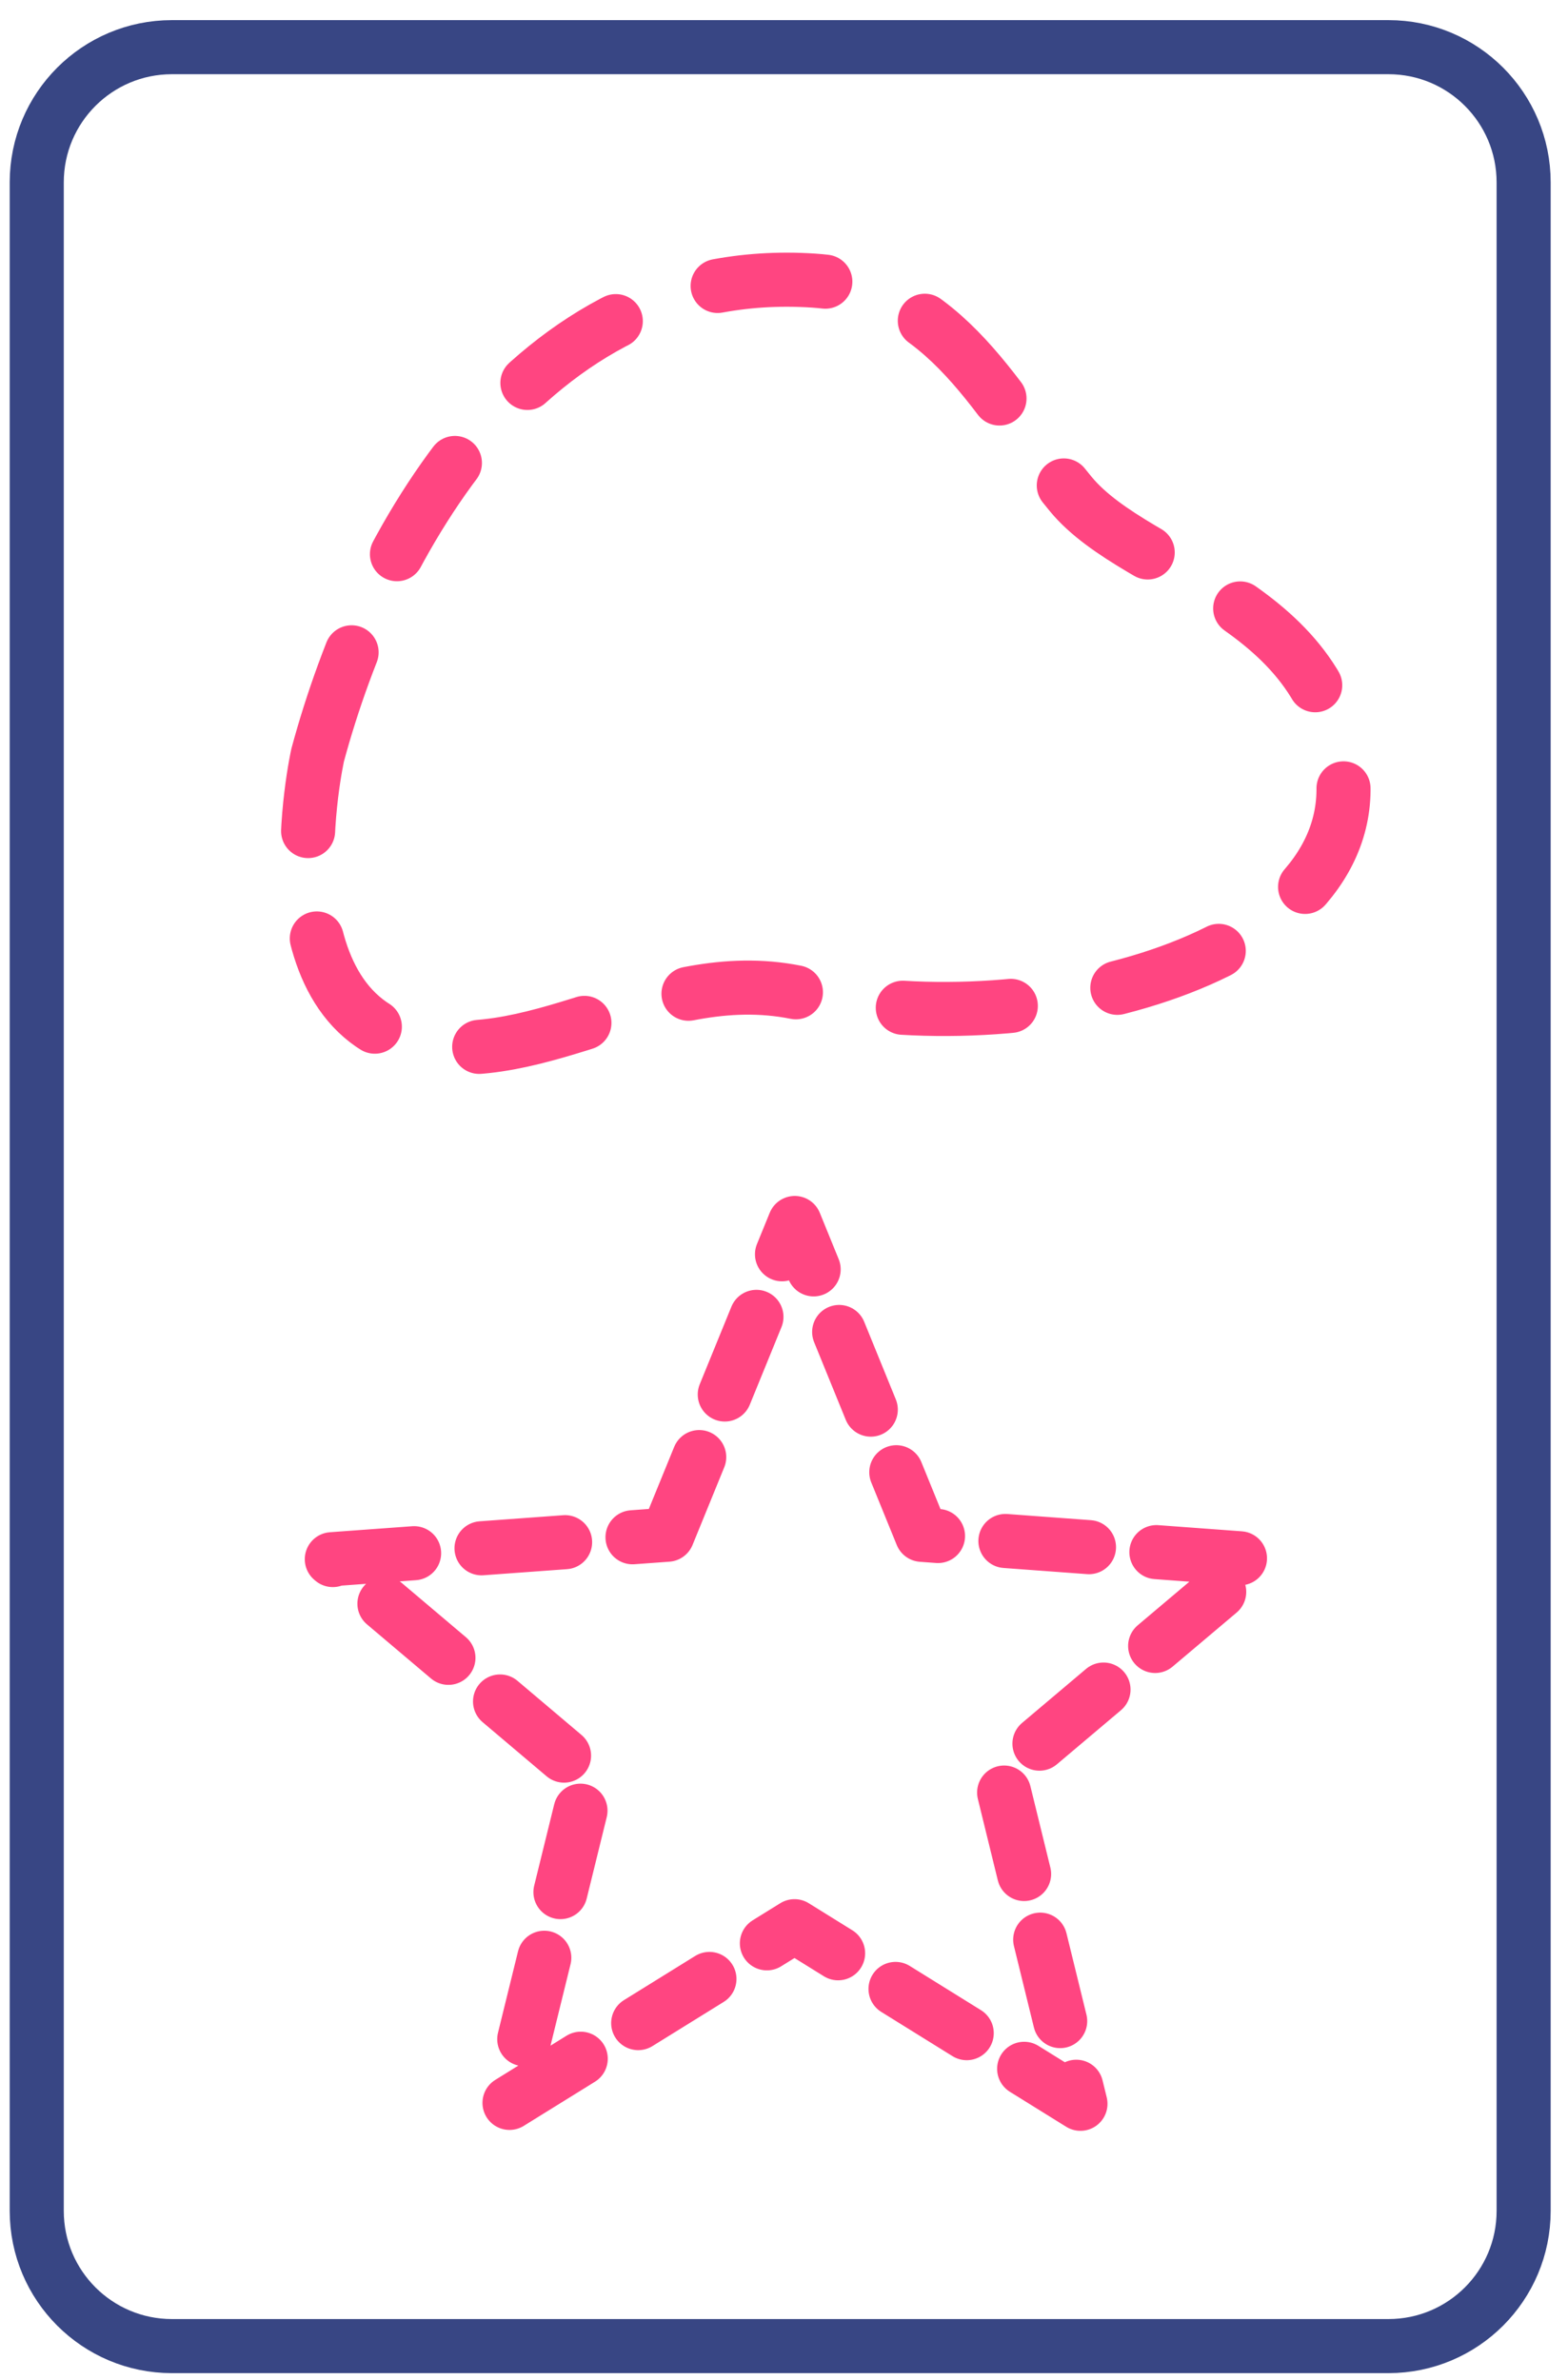 <?xml version="1.0" encoding="utf-8"?>
<!-- Generator: Adobe Illustrator 14.0.0, SVG Export Plug-In . SVG Version: 6.00 Build 43363)  -->
<svg version="1.2" baseProfile="tiny" id="Calque_1"
	 xmlns="http://www.w3.org/2000/svg" xmlns:xlink="http://www.w3.org/1999/xlink" x="0px" y="0px" width="58px" height="88px"
	 viewBox="0 0 58 88" xml:space="preserve">
<g>
	<path fill="none" stroke="#FF4581" stroke-width="2" stroke-linecap="round" stroke-linejoin="round" stroke-dasharray="4" d="
		M11.751,27.915c2.097-7.76,7.767-18.239,18.345-17.54c5.006,0.331,6.818,4.635,9.512,7.893c2.534,3.067,9.747,3.931,10.082,10.637
		c0.335,6.706-11.737,9.75-19.997,7.838c-5.246-1.213-9.59,2.877-14.354,1.818C9.648,37.297,11.751,27.915,11.751,27.915z"/>
	
		<polygon fill="none" stroke="#FF4581" stroke-width="2" stroke-linecap="round" stroke-linejoin="round" stroke-dasharray="3.1,2.5" points="
		24.692,56.744 29.398,45.219 34.097,56.748 46.513,57.664 36.999,65.693 39.966,77.785 29.389,71.219 18.806,77.777 21.782,65.688 
		12.274,57.65 	"/>
	<path fill="none" stroke="#384684" stroke-width="2" stroke-linecap="round" stroke-miterlimit="5" d="M56.359,81.744
		c0,2.762-2.238,5-5,5h-45c-2.762,0-5-2.238-5-5v-75c0-2.762,2.238-5,5-5h45c2.762,0,5,2.238,5,5V81.744z"/>
</g>
</svg>
